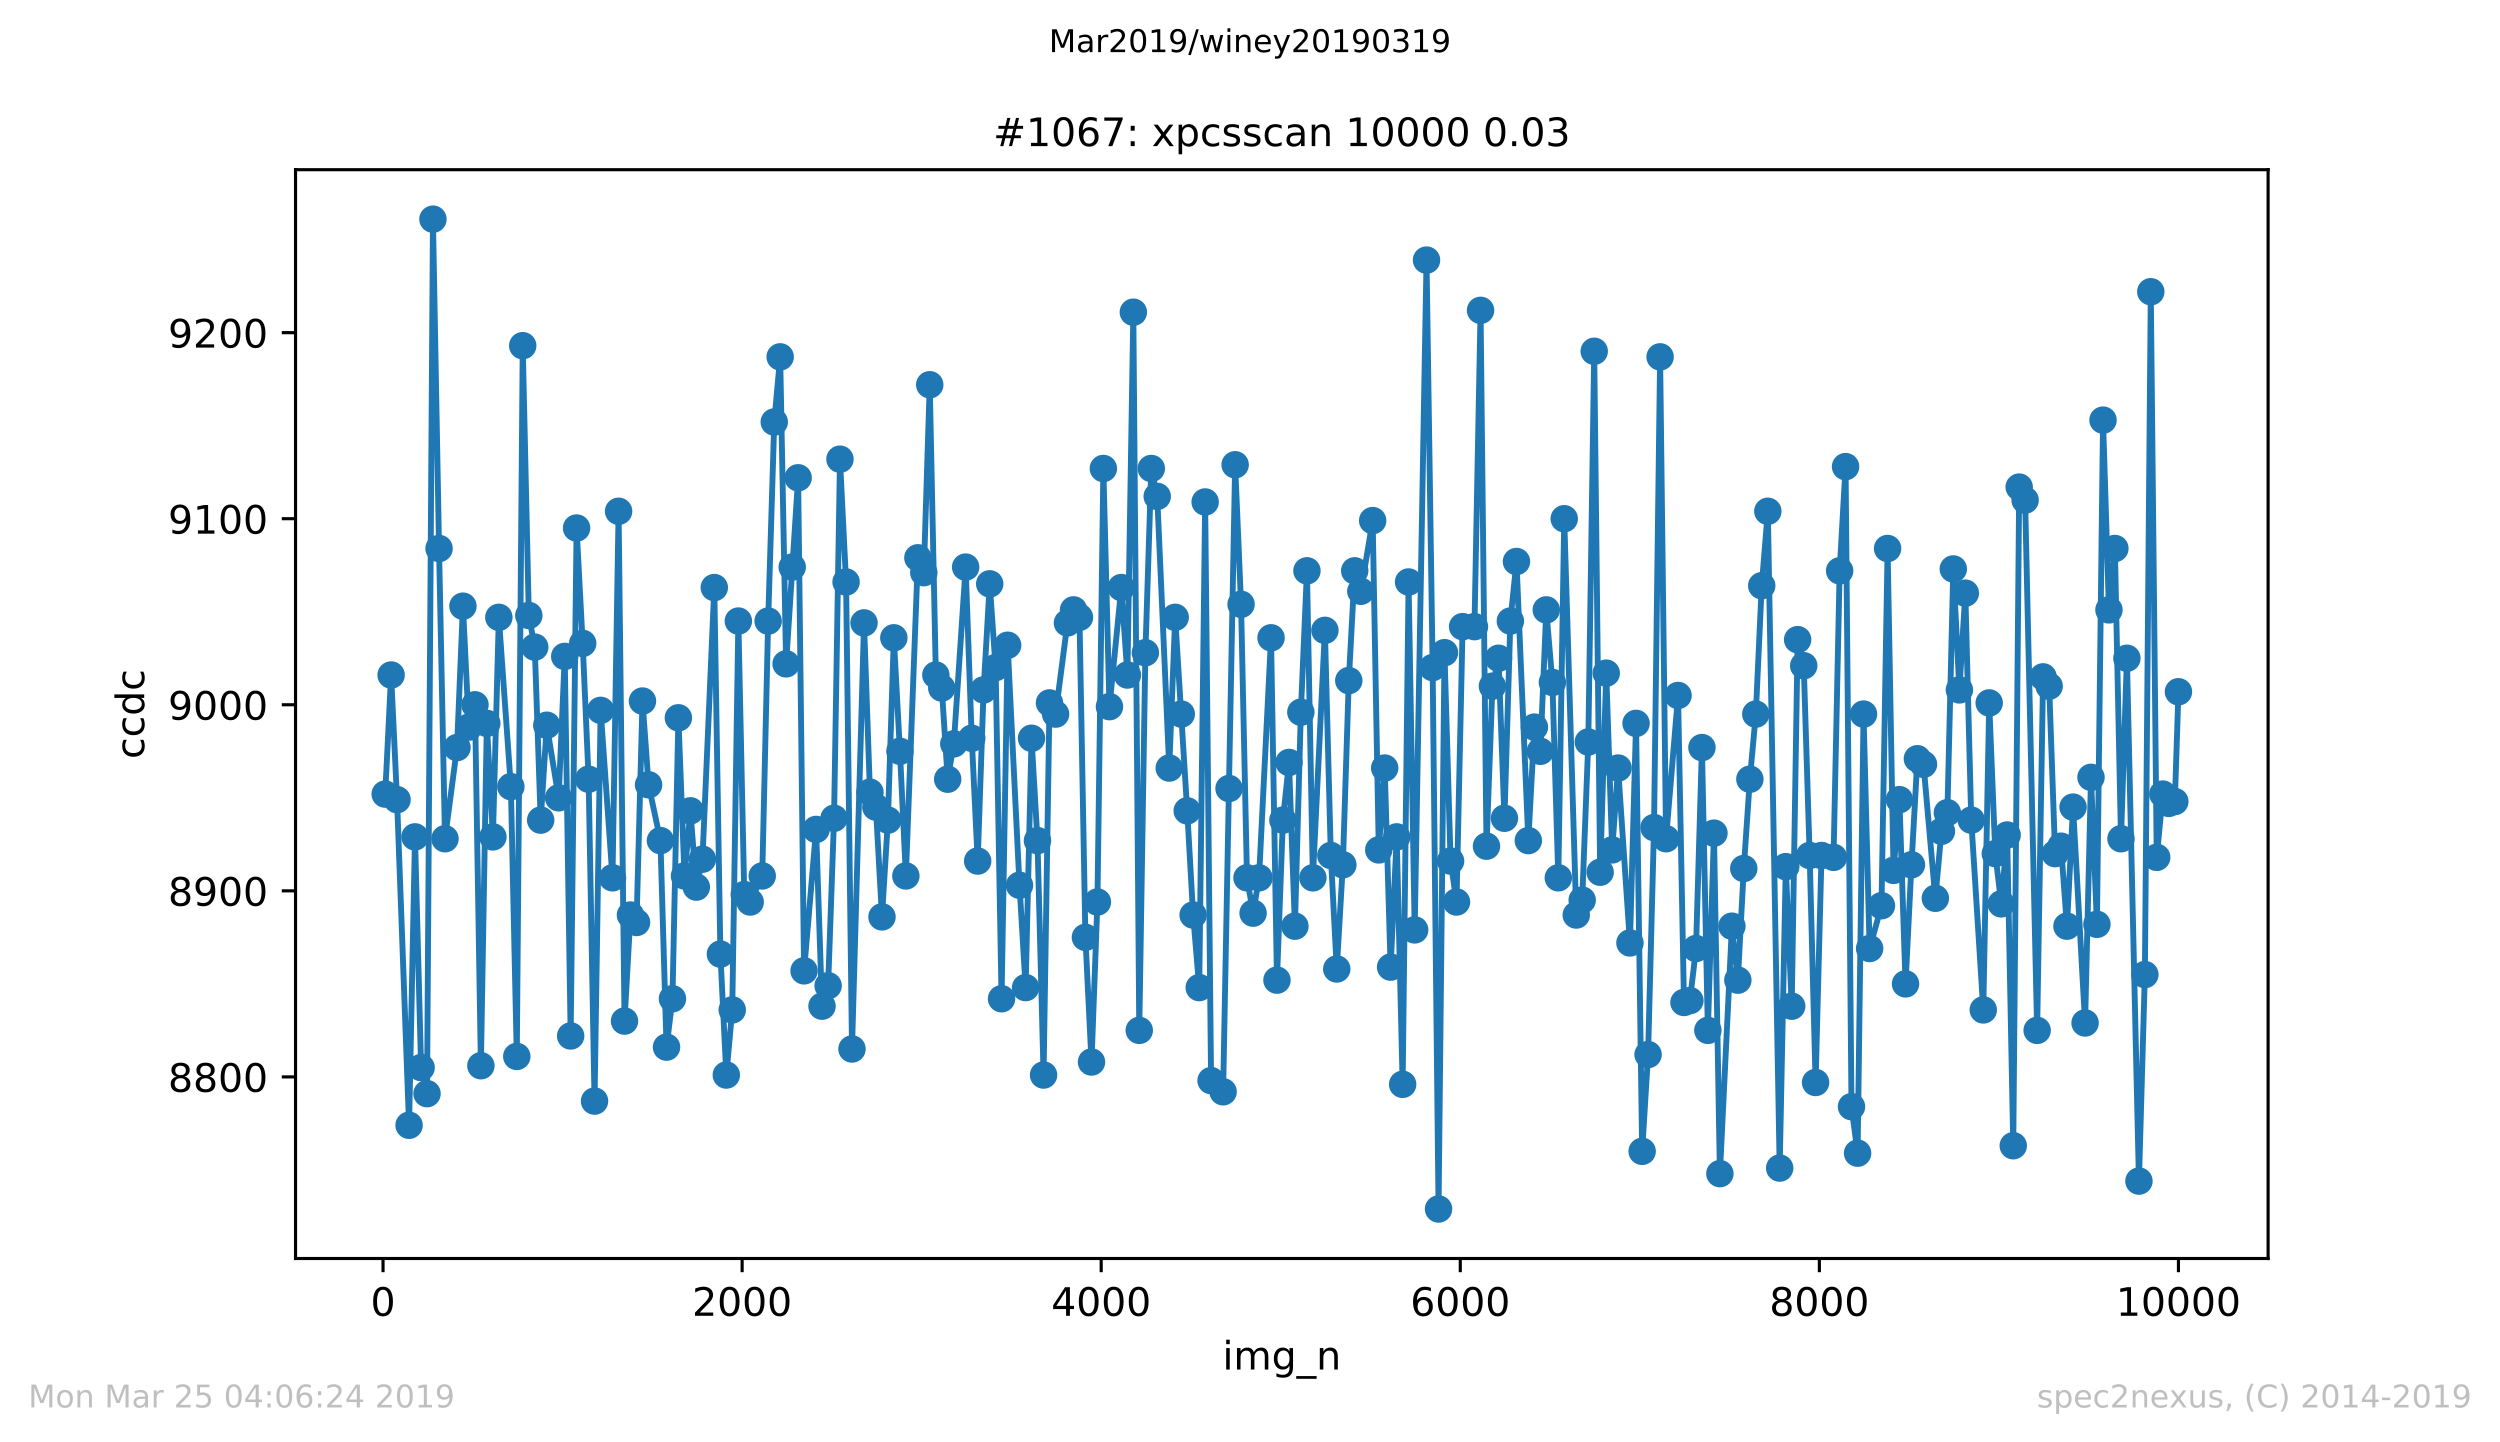 <?xml version="1.0" encoding="utf-8" standalone="no"?>
<!DOCTYPE svg PUBLIC "-//W3C//DTD SVG 1.1//EN"
  "http://www.w3.org/Graphics/SVG/1.1/DTD/svg11.dtd">
<!-- Created with matplotlib (https://matplotlib.org/) -->
<svg height="367.2pt" version="1.1" viewBox="0 0 636.48 367.2" width="636.48pt" xmlns="http://www.w3.org/2000/svg" xmlns:xlink="http://www.w3.org/1999/xlink">
 <defs>
  <style type="text/css">
*{stroke-linecap:butt;stroke-linejoin:round;white-space:pre;}
  </style>
 </defs>
 <g id="figure_1">
  <g id="patch_1">
   <path d="M 0 367.2 
L 636.48 367.2 
L 636.48 0 
L 0 0 
z
" style="fill:#ffffff;"/>
  </g>
  <g id="axes_1">
   <g id="patch_2">
    <path d="M 75.24 320.4 
L 577.44 320.4 
L 577.44 43.2 
L 75.24 43.2 
z
" style="fill:#ffffff;"/>
   </g>
   <g id="matplotlib.axis_1">
    <g id="xtick_1">
     <g id="line2d_1">
      <defs>
       <path d="M 0 0 
L 0 3.5 
" id="m2e7f4bdc64" style="stroke:#000000;stroke-width:0.8;"/>
      </defs>
      <g>
       <use style="stroke:#000000;stroke-width:0.8;" x="97.519" xlink:href="#m2e7f4bdc64" y="320.4"/>
      </g>
     </g>
     <g id="text_1">
      <!-- 0 -->
      <defs>
       <path d="M 31.781 66.406 
Q 24.172 66.406 20.328 58.906 
Q 16.5 51.422 16.5 36.375 
Q 16.5 21.391 20.328 13.891 
Q 24.172 6.391 31.781 6.391 
Q 39.453 6.391 43.281 13.891 
Q 47.125 21.391 47.125 36.375 
Q 47.125 51.422 43.281 58.906 
Q 39.453 66.406 31.781 66.406 
z
M 31.781 74.219 
Q 44.047 74.219 50.516 64.516 
Q 56.984 54.828 56.984 36.375 
Q 56.984 17.969 50.516 8.266 
Q 44.047 -1.422 31.781 -1.422 
Q 19.531 -1.422 13.062 8.266 
Q 6.594 17.969 6.594 36.375 
Q 6.594 54.828 13.062 64.516 
Q 19.531 74.219 31.781 74.219 
z
" id="DejaVuSans-48"/>
      </defs>
      <g transform="translate(94.338 334.998)scale(0.1 -0.1)">
       <use xlink:href="#DejaVuSans-48"/>
      </g>
     </g>
    </g>
    <g id="xtick_2">
     <g id="line2d_2">
      <g>
       <use style="stroke:#000000;stroke-width:0.8;" x="188.938" xlink:href="#m2e7f4bdc64" y="320.4"/>
      </g>
     </g>
     <g id="text_2">
      <!-- 2000 -->
      <defs>
       <path d="M 19.188 8.297 
L 53.609 8.297 
L 53.609 0 
L 7.328 0 
L 7.328 8.297 
Q 12.938 14.109 22.625 23.891 
Q 32.328 33.688 34.812 36.531 
Q 39.547 41.844 41.422 45.531 
Q 43.312 49.219 43.312 52.781 
Q 43.312 58.594 39.234 62.25 
Q 35.156 65.922 28.609 65.922 
Q 23.969 65.922 18.812 64.312 
Q 13.672 62.703 7.812 59.422 
L 7.812 69.391 
Q 13.766 71.781 18.938 73 
Q 24.125 74.219 28.422 74.219 
Q 39.75 74.219 46.484 68.547 
Q 53.219 62.891 53.219 53.422 
Q 53.219 48.922 51.531 44.891 
Q 49.859 40.875 45.406 35.406 
Q 44.188 33.984 37.641 27.219 
Q 31.109 20.453 19.188 8.297 
z
" id="DejaVuSans-50"/>
      </defs>
      <g transform="translate(176.213 334.998)scale(0.1 -0.1)">
       <use xlink:href="#DejaVuSans-50"/>
       <use x="63.623" xlink:href="#DejaVuSans-48"/>
       <use x="127.246" xlink:href="#DejaVuSans-48"/>
       <use x="190.869" xlink:href="#DejaVuSans-48"/>
      </g>
     </g>
    </g>
    <g id="xtick_3">
     <g id="line2d_3">
      <g>
       <use style="stroke:#000000;stroke-width:0.8;" x="280.356" xlink:href="#m2e7f4bdc64" y="320.4"/>
      </g>
     </g>
     <g id="text_3">
      <!-- 4000 -->
      <defs>
       <path d="M 37.797 64.312 
L 12.891 25.391 
L 37.797 25.391 
z
M 35.203 72.906 
L 47.609 72.906 
L 47.609 25.391 
L 58.016 25.391 
L 58.016 17.188 
L 47.609 17.188 
L 47.609 0 
L 37.797 0 
L 37.797 17.188 
L 4.891 17.188 
L 4.891 26.703 
z
" id="DejaVuSans-52"/>
      </defs>
      <g transform="translate(267.631 334.998)scale(0.1 -0.1)">
       <use xlink:href="#DejaVuSans-52"/>
       <use x="63.623" xlink:href="#DejaVuSans-48"/>
       <use x="127.246" xlink:href="#DejaVuSans-48"/>
       <use x="190.869" xlink:href="#DejaVuSans-48"/>
      </g>
     </g>
    </g>
    <g id="xtick_4">
     <g id="line2d_4">
      <g>
       <use style="stroke:#000000;stroke-width:0.8;" x="371.775" xlink:href="#m2e7f4bdc64" y="320.4"/>
      </g>
     </g>
     <g id="text_4">
      <!-- 6000 -->
      <defs>
       <path d="M 33.016 40.375 
Q 26.375 40.375 22.484 35.828 
Q 18.609 31.297 18.609 23.391 
Q 18.609 15.531 22.484 10.953 
Q 26.375 6.391 33.016 6.391 
Q 39.656 6.391 43.531 10.953 
Q 47.406 15.531 47.406 23.391 
Q 47.406 31.297 43.531 35.828 
Q 39.656 40.375 33.016 40.375 
z
M 52.594 71.297 
L 52.594 62.312 
Q 48.875 64.062 45.094 64.984 
Q 41.312 65.922 37.594 65.922 
Q 27.828 65.922 22.672 59.328 
Q 17.531 52.734 16.797 39.406 
Q 19.672 43.656 24.016 45.922 
Q 28.375 48.188 33.594 48.188 
Q 44.578 48.188 50.953 41.516 
Q 57.328 34.859 57.328 23.391 
Q 57.328 12.156 50.688 5.359 
Q 44.047 -1.422 33.016 -1.422 
Q 20.359 -1.422 13.672 8.266 
Q 6.984 17.969 6.984 36.375 
Q 6.984 53.656 15.188 63.938 
Q 23.391 74.219 37.203 74.219 
Q 40.922 74.219 44.703 73.484 
Q 48.484 72.75 52.594 71.297 
z
" id="DejaVuSans-54"/>
      </defs>
      <g transform="translate(359.05 334.998)scale(0.1 -0.1)">
       <use xlink:href="#DejaVuSans-54"/>
       <use x="63.623" xlink:href="#DejaVuSans-48"/>
       <use x="127.246" xlink:href="#DejaVuSans-48"/>
       <use x="190.869" xlink:href="#DejaVuSans-48"/>
      </g>
     </g>
    </g>
    <g id="xtick_5">
     <g id="line2d_5">
      <g>
       <use style="stroke:#000000;stroke-width:0.8;" x="463.194" xlink:href="#m2e7f4bdc64" y="320.4"/>
      </g>
     </g>
     <g id="text_5">
      <!-- 8000 -->
      <defs>
       <path d="M 31.781 34.625 
Q 24.75 34.625 20.719 30.859 
Q 16.703 27.094 16.703 20.516 
Q 16.703 13.922 20.719 10.156 
Q 24.75 6.391 31.781 6.391 
Q 38.812 6.391 42.859 10.172 
Q 46.922 13.969 46.922 20.516 
Q 46.922 27.094 42.891 30.859 
Q 38.875 34.625 31.781 34.625 
z
M 21.922 38.812 
Q 15.578 40.375 12.031 44.719 
Q 8.5 49.078 8.5 55.328 
Q 8.5 64.062 14.719 69.141 
Q 20.953 74.219 31.781 74.219 
Q 42.672 74.219 48.875 69.141 
Q 55.078 64.062 55.078 55.328 
Q 55.078 49.078 51.531 44.719 
Q 48 40.375 41.703 38.812 
Q 48.828 37.156 52.797 32.312 
Q 56.781 27.484 56.781 20.516 
Q 56.781 9.906 50.312 4.234 
Q 43.844 -1.422 31.781 -1.422 
Q 19.734 -1.422 13.25 4.234 
Q 6.781 9.906 6.781 20.516 
Q 6.781 27.484 10.781 32.312 
Q 14.797 37.156 21.922 38.812 
z
M 18.312 54.391 
Q 18.312 48.734 21.844 45.562 
Q 25.391 42.391 31.781 42.391 
Q 38.141 42.391 41.719 45.562 
Q 45.312 48.734 45.312 54.391 
Q 45.312 60.062 41.719 63.234 
Q 38.141 66.406 31.781 66.406 
Q 25.391 66.406 21.844 63.234 
Q 18.312 60.062 18.312 54.391 
z
" id="DejaVuSans-56"/>
      </defs>
      <g transform="translate(450.469 334.998)scale(0.1 -0.1)">
       <use xlink:href="#DejaVuSans-56"/>
       <use x="63.623" xlink:href="#DejaVuSans-48"/>
       <use x="127.246" xlink:href="#DejaVuSans-48"/>
       <use x="190.869" xlink:href="#DejaVuSans-48"/>
      </g>
     </g>
    </g>
    <g id="xtick_6">
     <g id="line2d_6">
      <g>
       <use style="stroke:#000000;stroke-width:0.8;" x="554.613" xlink:href="#m2e7f4bdc64" y="320.4"/>
      </g>
     </g>
     <g id="text_6">
      <!-- 10000 -->
      <defs>
       <path d="M 12.406 8.297 
L 28.516 8.297 
L 28.516 63.922 
L 10.984 60.406 
L 10.984 69.391 
L 28.422 72.906 
L 38.281 72.906 
L 38.281 8.297 
L 54.391 8.297 
L 54.391 0 
L 12.406 0 
z
" id="DejaVuSans-49"/>
      </defs>
      <g transform="translate(538.706 334.998)scale(0.1 -0.1)">
       <use xlink:href="#DejaVuSans-49"/>
       <use x="63.623" xlink:href="#DejaVuSans-48"/>
       <use x="127.246" xlink:href="#DejaVuSans-48"/>
       <use x="190.869" xlink:href="#DejaVuSans-48"/>
       <use x="254.492" xlink:href="#DejaVuSans-48"/>
      </g>
     </g>
    </g>
    <g id="text_7">
     <!-- img_n -->
     <defs>
      <path d="M 9.422 54.688 
L 18.406 54.688 
L 18.406 0 
L 9.422 0 
z
M 9.422 75.984 
L 18.406 75.984 
L 18.406 64.594 
L 9.422 64.594 
z
" id="DejaVuSans-105"/>
      <path d="M 52 44.188 
Q 55.375 50.25 60.062 53.125 
Q 64.75 56 71.094 56 
Q 79.641 56 84.281 50.016 
Q 88.922 44.047 88.922 33.016 
L 88.922 0 
L 79.891 0 
L 79.891 32.719 
Q 79.891 40.578 77.094 44.375 
Q 74.312 48.188 68.609 48.188 
Q 61.625 48.188 57.562 43.547 
Q 53.516 38.922 53.516 30.906 
L 53.516 0 
L 44.484 0 
L 44.484 32.719 
Q 44.484 40.625 41.703 44.406 
Q 38.922 48.188 33.109 48.188 
Q 26.219 48.188 22.156 43.531 
Q 18.109 38.875 18.109 30.906 
L 18.109 0 
L 9.078 0 
L 9.078 54.688 
L 18.109 54.688 
L 18.109 46.188 
Q 21.188 51.219 25.484 53.609 
Q 29.781 56 35.688 56 
Q 41.656 56 45.828 52.969 
Q 50 49.953 52 44.188 
z
" id="DejaVuSans-109"/>
      <path d="M 45.406 27.984 
Q 45.406 37.75 41.375 43.109 
Q 37.359 48.484 30.078 48.484 
Q 22.859 48.484 18.828 43.109 
Q 14.797 37.75 14.797 27.984 
Q 14.797 18.266 18.828 12.891 
Q 22.859 7.516 30.078 7.516 
Q 37.359 7.516 41.375 12.891 
Q 45.406 18.266 45.406 27.984 
z
M 54.391 6.781 
Q 54.391 -7.172 48.188 -13.984 
Q 42 -20.797 29.203 -20.797 
Q 24.469 -20.797 20.266 -20.094 
Q 16.062 -19.391 12.109 -17.922 
L 12.109 -9.188 
Q 16.062 -11.328 19.922 -12.344 
Q 23.781 -13.375 27.781 -13.375 
Q 36.625 -13.375 41.016 -8.766 
Q 45.406 -4.156 45.406 5.172 
L 45.406 9.625 
Q 42.625 4.781 38.281 2.391 
Q 33.938 0 27.875 0 
Q 17.828 0 11.672 7.656 
Q 5.516 15.328 5.516 27.984 
Q 5.516 40.672 11.672 48.328 
Q 17.828 56 27.875 56 
Q 33.938 56 38.281 53.609 
Q 42.625 51.219 45.406 46.391 
L 45.406 54.688 
L 54.391 54.688 
z
" id="DejaVuSans-103"/>
      <path d="M 50.984 -16.609 
L 50.984 -23.578 
L -0.984 -23.578 
L -0.984 -16.609 
z
" id="DejaVuSans-95"/>
      <path d="M 54.891 33.016 
L 54.891 0 
L 45.906 0 
L 45.906 32.719 
Q 45.906 40.484 42.875 44.328 
Q 39.844 48.188 33.797 48.188 
Q 26.516 48.188 22.312 43.547 
Q 18.109 38.922 18.109 30.906 
L 18.109 0 
L 9.078 0 
L 9.078 54.688 
L 18.109 54.688 
L 18.109 46.188 
Q 21.344 51.125 25.703 53.562 
Q 30.078 56 35.797 56 
Q 45.219 56 50.047 50.172 
Q 54.891 44.344 54.891 33.016 
z
" id="DejaVuSans-110"/>
     </defs>
     <g transform="translate(311.238 348.677)scale(0.1 -0.1)">
      <use xlink:href="#DejaVuSans-105"/>
      <use x="27.783" xlink:href="#DejaVuSans-109"/>
      <use x="125.195" xlink:href="#DejaVuSans-103"/>
      <use x="188.672" xlink:href="#DejaVuSans-95"/>
      <use x="238.672" xlink:href="#DejaVuSans-110"/>
     </g>
    </g>
   </g>
   <g id="matplotlib.axis_2">
    <g id="ytick_1">
     <g id="line2d_7">
      <defs>
       <path d="M 0 0 
L -3.5 0 
" id="ma5dbe67f97" style="stroke:#000000;stroke-width:0.8;"/>
      </defs>
      <g>
       <use style="stroke:#000000;stroke-width:0.8;" x="75.24" xlink:href="#ma5dbe67f97" y="274.168"/>
      </g>
     </g>
     <g id="text_8">
      <!-- 8800 -->
      <g transform="translate(42.79 277.968)scale(0.1 -0.1)">
       <use xlink:href="#DejaVuSans-56"/>
       <use x="63.623" xlink:href="#DejaVuSans-56"/>
       <use x="127.246" xlink:href="#DejaVuSans-48"/>
       <use x="190.869" xlink:href="#DejaVuSans-48"/>
      </g>
     </g>
    </g>
    <g id="ytick_2">
     <g id="line2d_8">
      <g>
       <use style="stroke:#000000;stroke-width:0.8;" x="75.24" xlink:href="#ma5dbe67f97" y="226.8"/>
      </g>
     </g>
     <g id="text_9">
      <!-- 8900 -->
      <defs>
       <path d="M 10.984 1.516 
L 10.984 10.5 
Q 14.703 8.734 18.5 7.812 
Q 22.312 6.891 25.984 6.891 
Q 35.75 6.891 40.891 13.453 
Q 46.047 20.016 46.781 33.406 
Q 43.953 29.203 39.594 26.953 
Q 35.25 24.703 29.984 24.703 
Q 19.047 24.703 12.672 31.312 
Q 6.297 37.938 6.297 49.422 
Q 6.297 60.641 12.938 67.422 
Q 19.578 74.219 30.609 74.219 
Q 43.266 74.219 49.922 64.516 
Q 56.594 54.828 56.594 36.375 
Q 56.594 19.141 48.406 8.859 
Q 40.234 -1.422 26.422 -1.422 
Q 22.703 -1.422 18.891 -0.688 
Q 15.094 0.047 10.984 1.516 
z
M 30.609 32.422 
Q 37.25 32.422 41.125 36.953 
Q 45.016 41.5 45.016 49.422 
Q 45.016 57.281 41.125 61.844 
Q 37.25 66.406 30.609 66.406 
Q 23.969 66.406 20.094 61.844 
Q 16.219 57.281 16.219 49.422 
Q 16.219 41.5 20.094 36.953 
Q 23.969 32.422 30.609 32.422 
z
" id="DejaVuSans-57"/>
      </defs>
      <g transform="translate(42.79 230.599)scale(0.1 -0.1)">
       <use xlink:href="#DejaVuSans-56"/>
       <use x="63.623" xlink:href="#DejaVuSans-57"/>
       <use x="127.246" xlink:href="#DejaVuSans-48"/>
       <use x="190.869" xlink:href="#DejaVuSans-48"/>
      </g>
     </g>
    </g>
    <g id="ytick_3">
     <g id="line2d_9">
      <g>
       <use style="stroke:#000000;stroke-width:0.8;" x="75.24" xlink:href="#ma5dbe67f97" y="179.432"/>
      </g>
     </g>
     <g id="text_10">
      <!-- 9000 -->
      <g transform="translate(42.79 183.231)scale(0.1 -0.1)">
       <use xlink:href="#DejaVuSans-57"/>
       <use x="63.623" xlink:href="#DejaVuSans-48"/>
       <use x="127.246" xlink:href="#DejaVuSans-48"/>
       <use x="190.869" xlink:href="#DejaVuSans-48"/>
      </g>
     </g>
    </g>
    <g id="ytick_4">
     <g id="line2d_10">
      <g>
       <use style="stroke:#000000;stroke-width:0.8;" x="75.24" xlink:href="#ma5dbe67f97" y="132.063"/>
      </g>
     </g>
     <g id="text_11">
      <!-- 9100 -->
      <g transform="translate(42.79 135.862)scale(0.1 -0.1)">
       <use xlink:href="#DejaVuSans-57"/>
       <use x="63.623" xlink:href="#DejaVuSans-49"/>
       <use x="127.246" xlink:href="#DejaVuSans-48"/>
       <use x="190.869" xlink:href="#DejaVuSans-48"/>
      </g>
     </g>
    </g>
    <g id="ytick_5">
     <g id="line2d_11">
      <g>
       <use style="stroke:#000000;stroke-width:0.8;" x="75.24" xlink:href="#ma5dbe67f97" y="84.695"/>
      </g>
     </g>
     <g id="text_12">
      <!-- 9200 -->
      <g transform="translate(42.79 88.494)scale(0.1 -0.1)">
       <use xlink:href="#DejaVuSans-57"/>
       <use x="63.623" xlink:href="#DejaVuSans-50"/>
       <use x="127.246" xlink:href="#DejaVuSans-48"/>
       <use x="190.869" xlink:href="#DejaVuSans-48"/>
      </g>
     </g>
    </g>
    <g id="text_13">
     <!-- ccdc -->
     <defs>
      <path d="M 48.781 52.594 
L 48.781 44.188 
Q 44.969 46.297 41.141 47.344 
Q 37.312 48.391 33.406 48.391 
Q 24.656 48.391 19.812 42.844 
Q 14.984 37.312 14.984 27.297 
Q 14.984 17.281 19.812 11.734 
Q 24.656 6.203 33.406 6.203 
Q 37.312 6.203 41.141 7.25 
Q 44.969 8.297 48.781 10.406 
L 48.781 2.094 
Q 45.016 0.344 40.984 -0.531 
Q 36.969 -1.422 32.422 -1.422 
Q 20.062 -1.422 12.781 6.344 
Q 5.516 14.109 5.516 27.297 
Q 5.516 40.672 12.859 48.328 
Q 20.219 56 33.016 56 
Q 37.156 56 41.109 55.141 
Q 45.062 54.297 48.781 52.594 
z
" id="DejaVuSans-99"/>
      <path d="M 45.406 46.391 
L 45.406 75.984 
L 54.391 75.984 
L 54.391 0 
L 45.406 0 
L 45.406 8.203 
Q 42.578 3.328 38.25 0.953 
Q 33.938 -1.422 27.875 -1.422 
Q 17.969 -1.422 11.734 6.484 
Q 5.516 14.406 5.516 27.297 
Q 5.516 40.188 11.734 48.094 
Q 17.969 56 27.875 56 
Q 33.938 56 38.25 53.625 
Q 42.578 51.266 45.406 46.391 
z
M 14.797 27.297 
Q 14.797 17.391 18.875 11.75 
Q 22.953 6.109 30.078 6.109 
Q 37.203 6.109 41.297 11.75 
Q 45.406 17.391 45.406 27.297 
Q 45.406 37.203 41.297 42.844 
Q 37.203 48.484 30.078 48.484 
Q 22.953 48.484 18.875 42.844 
Q 14.797 37.203 14.797 27.297 
z
" id="DejaVuSans-100"/>
     </defs>
     <g transform="translate(36.71 193.222)rotate(-90)scale(0.1 -0.1)">
      <use xlink:href="#DejaVuSans-99"/>
      <use x="54.98" xlink:href="#DejaVuSans-99"/>
      <use x="109.961" xlink:href="#DejaVuSans-100"/>
      <use x="173.438" xlink:href="#DejaVuSans-99"/>
     </g>
    </g>
   </g>
   <g id="line2d_12">
    <path clip-path="url(#p6664085caf)" d="M 98.067 202.168 
L 99.576 171.853 
L 101.084 203.589 
L 104.147 286.484 
L 105.655 213.063 
L 107.209 271.8 
L 108.718 278.432 
L 110.226 55.8 
L 111.78 139.642 
L 113.289 213.537 
L 116.351 190.326 
L 117.859 154.326 
L 119.368 185.116 
L 120.922 179.432 
L 122.43 271.326 
L 123.939 184.168 
L 125.493 213.063 
L 127.001 157.168 
L 130.064 200.274 
L 131.572 268.958 
L 133.081 88.011 
L 134.635 156.695 
L 136.143 164.747 
L 137.652 208.8 
L 139.206 184.642 
L 142.223 203.116 
L 143.777 167.116 
L 145.285 263.747 
L 146.793 134.432 
L 148.348 163.8 
L 149.856 198.379 
L 151.364 280.326 
L 152.919 180.853 
L 155.935 223.484 
L 157.489 130.168 
L 158.998 259.958 
L 160.506 232.958 
L 162.06 234.853 
L 163.569 178.484 
L 165.123 199.8 
L 168.14 214.011 
L 169.694 266.589 
L 171.202 254.274 
L 172.711 182.747 
L 174.265 223.011 
L 175.773 206.432 
L 177.282 225.853 
L 178.836 218.747 
L 181.853 149.589 
L 183.407 242.905 
L 184.915 273.695 
L 186.424 257.116 
L 187.978 158.116 
L 189.486 227.747 
L 190.994 229.642 
L 194.057 223.011 
L 195.565 158.116 
L 197.12 107.432 
L 198.628 90.853 
L 200.136 169.011 
L 203.199 121.642 
L 204.707 247.168 
L 207.77 211.168 
L 209.278 256.168 
L 210.832 250.958 
L 212.341 208.326 
L 213.849 116.905 
L 215.403 148.168 
L 216.912 267.063 
L 219.974 158.589 
L 221.483 201.695 
L 222.991 205.484 
L 224.545 233.432 
L 226.054 208.8 
L 227.562 162.379 
L 229.116 191.274 
L 230.625 223.011 
L 233.687 142.011 
L 235.195 145.8 
L 236.704 97.958 
L 238.258 171.853 
L 239.766 175.168 
L 241.275 198.379 
L 242.829 189.379 
L 245.846 144.379 
L 247.4 187.958 
L 248.908 219.221 
L 250.417 175.642 
L 251.971 148.642 
L 253.479 169.958 
L 254.988 254.274 
L 256.542 164.274 
L 259.559 225.379 
L 261.113 251.432 
L 262.621 187.958 
L 264.13 214.011 
L 265.684 273.695 
L 267.192 178.958 
L 268.746 181.8 
L 271.763 158.589 
L 273.317 155.274 
L 274.826 157.168 
L 276.334 238.642 
L 277.888 270.379 
L 279.396 229.642 
L 280.905 119.274 
L 282.459 179.905 
L 285.476 149.589 
L 287.03 171.853 
L 288.538 79.484 
L 290.047 262.326 
L 291.601 166.168 
L 293.109 119.274 
L 294.618 126.379 
L 297.68 195.537 
L 299.189 157.168 
L 302.251 206.432 
L 303.76 232.958 
L 305.314 251.432 
L 306.822 127.8 
L 308.33 275.116 
L 311.393 277.958 
L 314.456 118.326 
L 315.964 153.853 
L 317.472 223.484 
L 319.026 232.484 
L 320.535 223.484 
L 323.597 162.379 
L 325.106 249.537 
L 326.614 208.8 
L 328.168 194.116 
L 329.677 235.8 
L 331.185 181.326 
L 332.739 145.326 
L 334.248 223.484 
L 337.31 160.484 
L 338.819 217.8 
L 340.327 246.695 
L 341.881 220.168 
L 343.39 173.274 
L 344.898 145.326 
L 346.452 150.537 
L 349.469 132.537 
L 351.023 216.379 
L 352.531 195.537 
L 354.04 246.221 
L 355.594 213.063 
L 357.102 276.063 
L 358.611 148.168 
L 360.165 236.747 
L 363.182 66.221 
L 364.736 169.958 
L 366.244 307.8 
L 367.753 166.168 
L 369.307 219.221 
L 370.815 229.642 
L 372.369 159.537 
L 375.386 159.537 
L 376.94 79.011 
L 378.449 215.432 
L 379.957 174.695 
L 381.511 167.589 
L 383.02 208.326 
L 384.528 158.116 
L 386.082 142.958 
L 389.099 214.011 
L 390.653 185.116 
L 392.162 191.274 
L 393.67 155.274 
L 395.224 173.747 
L 396.732 223.484 
L 398.241 132.063 
L 401.303 232.958 
L 402.812 229.168 
L 404.366 188.905 
L 405.874 89.432 
L 407.383 222.063 
L 408.937 171.379 
L 410.445 216.379 
L 411.954 195.537 
L 414.971 240.063 
L 416.525 184.168 
L 418.079 293.116 
L 419.587 268.484 
L 421.096 210.695 
L 422.65 90.853 
L 424.158 213.537 
L 427.221 177.063 
L 428.729 255.221 
L 430.237 254.747 
L 431.792 241.484 
L 433.3 190.326 
L 434.808 262.326 
L 436.363 212.116 
L 437.871 298.8 
L 440.933 235.8 
L 442.442 249.537 
L 443.95 221.116 
L 445.504 198.379 
L 447.013 181.8 
L 448.521 149.116 
L 450.075 130.168 
L 453.092 297.379 
L 454.646 220.642 
L 456.155 256.168 
L 457.663 162.853 
L 459.217 169.484 
L 460.726 217.8 
L 462.234 275.589 
L 463.742 217.8 
L 466.805 218.274 
L 468.359 145.326 
L 469.868 118.8 
L 471.376 281.747 
L 472.93 293.589 
L 474.438 181.8 
L 475.993 241.484 
L 479.009 230.589 
L 480.564 139.642 
L 482.072 221.589 
L 483.58 203.589 
L 485.134 250.484 
L 486.643 220.168 
L 488.151 193.168 
L 489.705 194.589 
L 492.722 228.695 
L 494.276 211.642 
L 495.785 206.905 
L 497.293 144.853 
L 498.847 175.642 
L 500.356 151.011 
L 501.864 208.8 
L 504.927 257.116 
L 506.435 178.958 
L 507.989 217.326 
L 509.498 230.116 
L 511.006 212.589 
L 512.56 291.695 
L 514.068 124.011 
L 515.577 127.326 
L 518.639 262.326 
L 520.148 172.326 
L 521.702 174.695 
L 523.21 217.326 
L 524.719 215.432 
L 526.227 235.8 
L 527.781 205.484 
L 530.844 260.432 
L 532.352 197.905 
L 533.861 235.326 
L 535.415 106.958 
L 536.923 155.274 
L 538.432 139.642 
L 539.986 213.537 
L 541.494 167.589 
L 544.557 300.695 
L 546.065 248.116 
L 547.573 74.274 
L 549.082 218.274 
L 550.636 202.168 
L 552.144 204.537 
L 553.699 204.063 
L 554.613 176.116 
L 554.613 176.116 
" style="fill:none;stroke:#1f77b4;stroke-linecap:square;stroke-width:1.5;"/>
    <defs>
     <path d="M 0 3 
C 0.796 3 1.559 2.684 2.121 2.121 
C 2.684 1.559 3 0.796 3 0 
C 3 -0.796 2.684 -1.559 2.121 -2.121 
C 1.559 -2.684 0.796 -3 0 -3 
C -0.796 -3 -1.559 -2.684 -2.121 -2.121 
C -2.684 -1.559 -3 -0.796 -3 0 
C -3 0.796 -2.684 1.559 -2.121 2.121 
C -1.559 2.684 -0.796 3 0 3 
z
" id="m99a9352c9f" style="stroke:#1f77b4;"/>
    </defs>
    <g clip-path="url(#p6664085caf)">
     <use style="fill:#1f77b4;stroke:#1f77b4;" x="98.067" xlink:href="#m99a9352c9f" y="202.168"/>
     <use style="fill:#1f77b4;stroke:#1f77b4;" x="99.576" xlink:href="#m99a9352c9f" y="171.853"/>
     <use style="fill:#1f77b4;stroke:#1f77b4;" x="101.084" xlink:href="#m99a9352c9f" y="203.589"/>
     <use style="fill:#1f77b4;stroke:#1f77b4;" x="104.147" xlink:href="#m99a9352c9f" y="286.484"/>
     <use style="fill:#1f77b4;stroke:#1f77b4;" x="105.655" xlink:href="#m99a9352c9f" y="213.063"/>
     <use style="fill:#1f77b4;stroke:#1f77b4;" x="107.209" xlink:href="#m99a9352c9f" y="271.8"/>
     <use style="fill:#1f77b4;stroke:#1f77b4;" x="108.718" xlink:href="#m99a9352c9f" y="278.432"/>
     <use style="fill:#1f77b4;stroke:#1f77b4;" x="110.226" xlink:href="#m99a9352c9f" y="55.8"/>
     <use style="fill:#1f77b4;stroke:#1f77b4;" x="111.78" xlink:href="#m99a9352c9f" y="139.642"/>
     <use style="fill:#1f77b4;stroke:#1f77b4;" x="113.289" xlink:href="#m99a9352c9f" y="213.537"/>
     <use style="fill:#1f77b4;stroke:#1f77b4;" x="116.351" xlink:href="#m99a9352c9f" y="190.326"/>
     <use style="fill:#1f77b4;stroke:#1f77b4;" x="117.859" xlink:href="#m99a9352c9f" y="154.326"/>
     <use style="fill:#1f77b4;stroke:#1f77b4;" x="119.368" xlink:href="#m99a9352c9f" y="185.116"/>
     <use style="fill:#1f77b4;stroke:#1f77b4;" x="120.922" xlink:href="#m99a9352c9f" y="179.432"/>
     <use style="fill:#1f77b4;stroke:#1f77b4;" x="122.43" xlink:href="#m99a9352c9f" y="271.326"/>
     <use style="fill:#1f77b4;stroke:#1f77b4;" x="123.939" xlink:href="#m99a9352c9f" y="184.168"/>
     <use style="fill:#1f77b4;stroke:#1f77b4;" x="125.493" xlink:href="#m99a9352c9f" y="213.063"/>
     <use style="fill:#1f77b4;stroke:#1f77b4;" x="127.001" xlink:href="#m99a9352c9f" y="157.168"/>
     <use style="fill:#1f77b4;stroke:#1f77b4;" x="130.064" xlink:href="#m99a9352c9f" y="200.274"/>
     <use style="fill:#1f77b4;stroke:#1f77b4;" x="131.572" xlink:href="#m99a9352c9f" y="268.958"/>
     <use style="fill:#1f77b4;stroke:#1f77b4;" x="133.081" xlink:href="#m99a9352c9f" y="88.011"/>
     <use style="fill:#1f77b4;stroke:#1f77b4;" x="134.635" xlink:href="#m99a9352c9f" y="156.695"/>
     <use style="fill:#1f77b4;stroke:#1f77b4;" x="136.143" xlink:href="#m99a9352c9f" y="164.747"/>
     <use style="fill:#1f77b4;stroke:#1f77b4;" x="137.652" xlink:href="#m99a9352c9f" y="208.8"/>
     <use style="fill:#1f77b4;stroke:#1f77b4;" x="139.206" xlink:href="#m99a9352c9f" y="184.642"/>
     <use style="fill:#1f77b4;stroke:#1f77b4;" x="142.223" xlink:href="#m99a9352c9f" y="203.116"/>
     <use style="fill:#1f77b4;stroke:#1f77b4;" x="143.777" xlink:href="#m99a9352c9f" y="167.116"/>
     <use style="fill:#1f77b4;stroke:#1f77b4;" x="145.285" xlink:href="#m99a9352c9f" y="263.747"/>
     <use style="fill:#1f77b4;stroke:#1f77b4;" x="146.793" xlink:href="#m99a9352c9f" y="134.432"/>
     <use style="fill:#1f77b4;stroke:#1f77b4;" x="148.348" xlink:href="#m99a9352c9f" y="163.8"/>
     <use style="fill:#1f77b4;stroke:#1f77b4;" x="149.856" xlink:href="#m99a9352c9f" y="198.379"/>
     <use style="fill:#1f77b4;stroke:#1f77b4;" x="151.364" xlink:href="#m99a9352c9f" y="280.326"/>
     <use style="fill:#1f77b4;stroke:#1f77b4;" x="152.919" xlink:href="#m99a9352c9f" y="180.853"/>
     <use style="fill:#1f77b4;stroke:#1f77b4;" x="155.935" xlink:href="#m99a9352c9f" y="223.484"/>
     <use style="fill:#1f77b4;stroke:#1f77b4;" x="157.489" xlink:href="#m99a9352c9f" y="130.168"/>
     <use style="fill:#1f77b4;stroke:#1f77b4;" x="158.998" xlink:href="#m99a9352c9f" y="259.958"/>
     <use style="fill:#1f77b4;stroke:#1f77b4;" x="160.506" xlink:href="#m99a9352c9f" y="232.958"/>
     <use style="fill:#1f77b4;stroke:#1f77b4;" x="162.06" xlink:href="#m99a9352c9f" y="234.853"/>
     <use style="fill:#1f77b4;stroke:#1f77b4;" x="163.569" xlink:href="#m99a9352c9f" y="178.484"/>
     <use style="fill:#1f77b4;stroke:#1f77b4;" x="165.123" xlink:href="#m99a9352c9f" y="199.8"/>
     <use style="fill:#1f77b4;stroke:#1f77b4;" x="168.14" xlink:href="#m99a9352c9f" y="214.011"/>
     <use style="fill:#1f77b4;stroke:#1f77b4;" x="169.694" xlink:href="#m99a9352c9f" y="266.589"/>
     <use style="fill:#1f77b4;stroke:#1f77b4;" x="171.202" xlink:href="#m99a9352c9f" y="254.274"/>
     <use style="fill:#1f77b4;stroke:#1f77b4;" x="172.711" xlink:href="#m99a9352c9f" y="182.747"/>
     <use style="fill:#1f77b4;stroke:#1f77b4;" x="174.265" xlink:href="#m99a9352c9f" y="223.011"/>
     <use style="fill:#1f77b4;stroke:#1f77b4;" x="175.773" xlink:href="#m99a9352c9f" y="206.432"/>
     <use style="fill:#1f77b4;stroke:#1f77b4;" x="177.282" xlink:href="#m99a9352c9f" y="225.853"/>
     <use style="fill:#1f77b4;stroke:#1f77b4;" x="178.836" xlink:href="#m99a9352c9f" y="218.747"/>
     <use style="fill:#1f77b4;stroke:#1f77b4;" x="181.853" xlink:href="#m99a9352c9f" y="149.589"/>
     <use style="fill:#1f77b4;stroke:#1f77b4;" x="183.407" xlink:href="#m99a9352c9f" y="242.905"/>
     <use style="fill:#1f77b4;stroke:#1f77b4;" x="184.915" xlink:href="#m99a9352c9f" y="273.695"/>
     <use style="fill:#1f77b4;stroke:#1f77b4;" x="186.424" xlink:href="#m99a9352c9f" y="257.116"/>
     <use style="fill:#1f77b4;stroke:#1f77b4;" x="187.978" xlink:href="#m99a9352c9f" y="158.116"/>
     <use style="fill:#1f77b4;stroke:#1f77b4;" x="189.486" xlink:href="#m99a9352c9f" y="227.747"/>
     <use style="fill:#1f77b4;stroke:#1f77b4;" x="190.994" xlink:href="#m99a9352c9f" y="229.642"/>
     <use style="fill:#1f77b4;stroke:#1f77b4;" x="194.057" xlink:href="#m99a9352c9f" y="223.011"/>
     <use style="fill:#1f77b4;stroke:#1f77b4;" x="195.565" xlink:href="#m99a9352c9f" y="158.116"/>
     <use style="fill:#1f77b4;stroke:#1f77b4;" x="197.12" xlink:href="#m99a9352c9f" y="107.432"/>
     <use style="fill:#1f77b4;stroke:#1f77b4;" x="198.628" xlink:href="#m99a9352c9f" y="90.853"/>
     <use style="fill:#1f77b4;stroke:#1f77b4;" x="200.136" xlink:href="#m99a9352c9f" y="169.011"/>
     <use style="fill:#1f77b4;stroke:#1f77b4;" x="201.69" xlink:href="#m99a9352c9f" y="144.379"/>
     <use style="fill:#1f77b4;stroke:#1f77b4;" x="203.199" xlink:href="#m99a9352c9f" y="121.642"/>
     <use style="fill:#1f77b4;stroke:#1f77b4;" x="204.707" xlink:href="#m99a9352c9f" y="247.168"/>
     <use style="fill:#1f77b4;stroke:#1f77b4;" x="207.77" xlink:href="#m99a9352c9f" y="211.168"/>
     <use style="fill:#1f77b4;stroke:#1f77b4;" x="209.278" xlink:href="#m99a9352c9f" y="256.168"/>
     <use style="fill:#1f77b4;stroke:#1f77b4;" x="210.832" xlink:href="#m99a9352c9f" y="250.958"/>
     <use style="fill:#1f77b4;stroke:#1f77b4;" x="212.341" xlink:href="#m99a9352c9f" y="208.326"/>
     <use style="fill:#1f77b4;stroke:#1f77b4;" x="213.849" xlink:href="#m99a9352c9f" y="116.905"/>
     <use style="fill:#1f77b4;stroke:#1f77b4;" x="215.403" xlink:href="#m99a9352c9f" y="148.168"/>
     <use style="fill:#1f77b4;stroke:#1f77b4;" x="216.912" xlink:href="#m99a9352c9f" y="267.063"/>
     <use style="fill:#1f77b4;stroke:#1f77b4;" x="219.974" xlink:href="#m99a9352c9f" y="158.589"/>
     <use style="fill:#1f77b4;stroke:#1f77b4;" x="221.483" xlink:href="#m99a9352c9f" y="201.695"/>
     <use style="fill:#1f77b4;stroke:#1f77b4;" x="222.991" xlink:href="#m99a9352c9f" y="205.484"/>
     <use style="fill:#1f77b4;stroke:#1f77b4;" x="224.545" xlink:href="#m99a9352c9f" y="233.432"/>
     <use style="fill:#1f77b4;stroke:#1f77b4;" x="226.054" xlink:href="#m99a9352c9f" y="208.8"/>
     <use style="fill:#1f77b4;stroke:#1f77b4;" x="227.562" xlink:href="#m99a9352c9f" y="162.379"/>
     <use style="fill:#1f77b4;stroke:#1f77b4;" x="229.116" xlink:href="#m99a9352c9f" y="191.274"/>
     <use style="fill:#1f77b4;stroke:#1f77b4;" x="230.625" xlink:href="#m99a9352c9f" y="223.011"/>
     <use style="fill:#1f77b4;stroke:#1f77b4;" x="233.687" xlink:href="#m99a9352c9f" y="142.011"/>
     <use style="fill:#1f77b4;stroke:#1f77b4;" x="235.195" xlink:href="#m99a9352c9f" y="145.8"/>
     <use style="fill:#1f77b4;stroke:#1f77b4;" x="236.704" xlink:href="#m99a9352c9f" y="97.958"/>
     <use style="fill:#1f77b4;stroke:#1f77b4;" x="238.258" xlink:href="#m99a9352c9f" y="171.853"/>
     <use style="fill:#1f77b4;stroke:#1f77b4;" x="239.766" xlink:href="#m99a9352c9f" y="175.168"/>
     <use style="fill:#1f77b4;stroke:#1f77b4;" x="241.275" xlink:href="#m99a9352c9f" y="198.379"/>
     <use style="fill:#1f77b4;stroke:#1f77b4;" x="242.829" xlink:href="#m99a9352c9f" y="189.379"/>
     <use style="fill:#1f77b4;stroke:#1f77b4;" x="245.846" xlink:href="#m99a9352c9f" y="144.379"/>
     <use style="fill:#1f77b4;stroke:#1f77b4;" x="247.4" xlink:href="#m99a9352c9f" y="187.958"/>
     <use style="fill:#1f77b4;stroke:#1f77b4;" x="248.908" xlink:href="#m99a9352c9f" y="219.221"/>
     <use style="fill:#1f77b4;stroke:#1f77b4;" x="250.417" xlink:href="#m99a9352c9f" y="175.642"/>
     <use style="fill:#1f77b4;stroke:#1f77b4;" x="251.971" xlink:href="#m99a9352c9f" y="148.642"/>
     <use style="fill:#1f77b4;stroke:#1f77b4;" x="253.479" xlink:href="#m99a9352c9f" y="169.958"/>
     <use style="fill:#1f77b4;stroke:#1f77b4;" x="254.988" xlink:href="#m99a9352c9f" y="254.274"/>
     <use style="fill:#1f77b4;stroke:#1f77b4;" x="256.542" xlink:href="#m99a9352c9f" y="164.274"/>
     <use style="fill:#1f77b4;stroke:#1f77b4;" x="259.559" xlink:href="#m99a9352c9f" y="225.379"/>
     <use style="fill:#1f77b4;stroke:#1f77b4;" x="261.113" xlink:href="#m99a9352c9f" y="251.432"/>
     <use style="fill:#1f77b4;stroke:#1f77b4;" x="262.621" xlink:href="#m99a9352c9f" y="187.958"/>
     <use style="fill:#1f77b4;stroke:#1f77b4;" x="264.13" xlink:href="#m99a9352c9f" y="214.011"/>
     <use style="fill:#1f77b4;stroke:#1f77b4;" x="265.684" xlink:href="#m99a9352c9f" y="273.695"/>
     <use style="fill:#1f77b4;stroke:#1f77b4;" x="267.192" xlink:href="#m99a9352c9f" y="178.958"/>
     <use style="fill:#1f77b4;stroke:#1f77b4;" x="268.746" xlink:href="#m99a9352c9f" y="181.8"/>
     <use style="fill:#1f77b4;stroke:#1f77b4;" x="271.763" xlink:href="#m99a9352c9f" y="158.589"/>
     <use style="fill:#1f77b4;stroke:#1f77b4;" x="273.317" xlink:href="#m99a9352c9f" y="155.274"/>
     <use style="fill:#1f77b4;stroke:#1f77b4;" x="274.826" xlink:href="#m99a9352c9f" y="157.168"/>
     <use style="fill:#1f77b4;stroke:#1f77b4;" x="276.334" xlink:href="#m99a9352c9f" y="238.642"/>
     <use style="fill:#1f77b4;stroke:#1f77b4;" x="277.888" xlink:href="#m99a9352c9f" y="270.379"/>
     <use style="fill:#1f77b4;stroke:#1f77b4;" x="279.396" xlink:href="#m99a9352c9f" y="229.642"/>
     <use style="fill:#1f77b4;stroke:#1f77b4;" x="280.905" xlink:href="#m99a9352c9f" y="119.274"/>
     <use style="fill:#1f77b4;stroke:#1f77b4;" x="282.459" xlink:href="#m99a9352c9f" y="179.905"/>
     <use style="fill:#1f77b4;stroke:#1f77b4;" x="285.476" xlink:href="#m99a9352c9f" y="149.589"/>
     <use style="fill:#1f77b4;stroke:#1f77b4;" x="287.03" xlink:href="#m99a9352c9f" y="171.853"/>
     <use style="fill:#1f77b4;stroke:#1f77b4;" x="288.538" xlink:href="#m99a9352c9f" y="79.484"/>
     <use style="fill:#1f77b4;stroke:#1f77b4;" x="290.047" xlink:href="#m99a9352c9f" y="262.326"/>
     <use style="fill:#1f77b4;stroke:#1f77b4;" x="291.601" xlink:href="#m99a9352c9f" y="166.168"/>
     <use style="fill:#1f77b4;stroke:#1f77b4;" x="293.109" xlink:href="#m99a9352c9f" y="119.274"/>
     <use style="fill:#1f77b4;stroke:#1f77b4;" x="294.618" xlink:href="#m99a9352c9f" y="126.379"/>
     <use style="fill:#1f77b4;stroke:#1f77b4;" x="297.68" xlink:href="#m99a9352c9f" y="195.537"/>
     <use style="fill:#1f77b4;stroke:#1f77b4;" x="299.189" xlink:href="#m99a9352c9f" y="157.168"/>
     <use style="fill:#1f77b4;stroke:#1f77b4;" x="300.743" xlink:href="#m99a9352c9f" y="181.8"/>
     <use style="fill:#1f77b4;stroke:#1f77b4;" x="302.251" xlink:href="#m99a9352c9f" y="206.432"/>
     <use style="fill:#1f77b4;stroke:#1f77b4;" x="303.76" xlink:href="#m99a9352c9f" y="232.958"/>
     <use style="fill:#1f77b4;stroke:#1f77b4;" x="305.314" xlink:href="#m99a9352c9f" y="251.432"/>
     <use style="fill:#1f77b4;stroke:#1f77b4;" x="306.822" xlink:href="#m99a9352c9f" y="127.8"/>
     <use style="fill:#1f77b4;stroke:#1f77b4;" x="308.33" xlink:href="#m99a9352c9f" y="275.116"/>
     <use style="fill:#1f77b4;stroke:#1f77b4;" x="311.393" xlink:href="#m99a9352c9f" y="277.958"/>
     <use style="fill:#1f77b4;stroke:#1f77b4;" x="312.901" xlink:href="#m99a9352c9f" y="200.747"/>
     <use style="fill:#1f77b4;stroke:#1f77b4;" x="314.456" xlink:href="#m99a9352c9f" y="118.326"/>
     <use style="fill:#1f77b4;stroke:#1f77b4;" x="315.964" xlink:href="#m99a9352c9f" y="153.853"/>
     <use style="fill:#1f77b4;stroke:#1f77b4;" x="317.472" xlink:href="#m99a9352c9f" y="223.484"/>
     <use style="fill:#1f77b4;stroke:#1f77b4;" x="319.026" xlink:href="#m99a9352c9f" y="232.484"/>
     <use style="fill:#1f77b4;stroke:#1f77b4;" x="320.535" xlink:href="#m99a9352c9f" y="223.484"/>
     <use style="fill:#1f77b4;stroke:#1f77b4;" x="323.597" xlink:href="#m99a9352c9f" y="162.379"/>
     <use style="fill:#1f77b4;stroke:#1f77b4;" x="325.106" xlink:href="#m99a9352c9f" y="249.537"/>
     <use style="fill:#1f77b4;stroke:#1f77b4;" x="326.614" xlink:href="#m99a9352c9f" y="208.8"/>
     <use style="fill:#1f77b4;stroke:#1f77b4;" x="328.168" xlink:href="#m99a9352c9f" y="194.116"/>
     <use style="fill:#1f77b4;stroke:#1f77b4;" x="329.677" xlink:href="#m99a9352c9f" y="235.8"/>
     <use style="fill:#1f77b4;stroke:#1f77b4;" x="331.185" xlink:href="#m99a9352c9f" y="181.326"/>
     <use style="fill:#1f77b4;stroke:#1f77b4;" x="332.739" xlink:href="#m99a9352c9f" y="145.326"/>
     <use style="fill:#1f77b4;stroke:#1f77b4;" x="334.248" xlink:href="#m99a9352c9f" y="223.484"/>
     <use style="fill:#1f77b4;stroke:#1f77b4;" x="337.31" xlink:href="#m99a9352c9f" y="160.484"/>
     <use style="fill:#1f77b4;stroke:#1f77b4;" x="338.819" xlink:href="#m99a9352c9f" y="217.8"/>
     <use style="fill:#1f77b4;stroke:#1f77b4;" x="340.327" xlink:href="#m99a9352c9f" y="246.695"/>
     <use style="fill:#1f77b4;stroke:#1f77b4;" x="341.881" xlink:href="#m99a9352c9f" y="220.168"/>
     <use style="fill:#1f77b4;stroke:#1f77b4;" x="343.39" xlink:href="#m99a9352c9f" y="173.274"/>
     <use style="fill:#1f77b4;stroke:#1f77b4;" x="344.898" xlink:href="#m99a9352c9f" y="145.326"/>
     <use style="fill:#1f77b4;stroke:#1f77b4;" x="346.452" xlink:href="#m99a9352c9f" y="150.537"/>
     <use style="fill:#1f77b4;stroke:#1f77b4;" x="349.469" xlink:href="#m99a9352c9f" y="132.537"/>
     <use style="fill:#1f77b4;stroke:#1f77b4;" x="351.023" xlink:href="#m99a9352c9f" y="216.379"/>
     <use style="fill:#1f77b4;stroke:#1f77b4;" x="352.531" xlink:href="#m99a9352c9f" y="195.537"/>
     <use style="fill:#1f77b4;stroke:#1f77b4;" x="354.04" xlink:href="#m99a9352c9f" y="246.221"/>
     <use style="fill:#1f77b4;stroke:#1f77b4;" x="355.594" xlink:href="#m99a9352c9f" y="213.063"/>
     <use style="fill:#1f77b4;stroke:#1f77b4;" x="357.102" xlink:href="#m99a9352c9f" y="276.063"/>
     <use style="fill:#1f77b4;stroke:#1f77b4;" x="358.611" xlink:href="#m99a9352c9f" y="148.168"/>
     <use style="fill:#1f77b4;stroke:#1f77b4;" x="360.165" xlink:href="#m99a9352c9f" y="236.747"/>
     <use style="fill:#1f77b4;stroke:#1f77b4;" x="363.182" xlink:href="#m99a9352c9f" y="66.221"/>
     <use style="fill:#1f77b4;stroke:#1f77b4;" x="364.736" xlink:href="#m99a9352c9f" y="169.958"/>
     <use style="fill:#1f77b4;stroke:#1f77b4;" x="366.244" xlink:href="#m99a9352c9f" y="307.8"/>
     <use style="fill:#1f77b4;stroke:#1f77b4;" x="367.753" xlink:href="#m99a9352c9f" y="166.168"/>
     <use style="fill:#1f77b4;stroke:#1f77b4;" x="369.307" xlink:href="#m99a9352c9f" y="219.221"/>
     <use style="fill:#1f77b4;stroke:#1f77b4;" x="370.815" xlink:href="#m99a9352c9f" y="229.642"/>
     <use style="fill:#1f77b4;stroke:#1f77b4;" x="372.369" xlink:href="#m99a9352c9f" y="159.537"/>
     <use style="fill:#1f77b4;stroke:#1f77b4;" x="375.386" xlink:href="#m99a9352c9f" y="159.537"/>
     <use style="fill:#1f77b4;stroke:#1f77b4;" x="376.94" xlink:href="#m99a9352c9f" y="79.011"/>
     <use style="fill:#1f77b4;stroke:#1f77b4;" x="378.449" xlink:href="#m99a9352c9f" y="215.432"/>
     <use style="fill:#1f77b4;stroke:#1f77b4;" x="379.957" xlink:href="#m99a9352c9f" y="174.695"/>
     <use style="fill:#1f77b4;stroke:#1f77b4;" x="381.511" xlink:href="#m99a9352c9f" y="167.589"/>
     <use style="fill:#1f77b4;stroke:#1f77b4;" x="383.02" xlink:href="#m99a9352c9f" y="208.326"/>
     <use style="fill:#1f77b4;stroke:#1f77b4;" x="384.528" xlink:href="#m99a9352c9f" y="158.116"/>
     <use style="fill:#1f77b4;stroke:#1f77b4;" x="386.082" xlink:href="#m99a9352c9f" y="142.958"/>
     <use style="fill:#1f77b4;stroke:#1f77b4;" x="389.099" xlink:href="#m99a9352c9f" y="214.011"/>
     <use style="fill:#1f77b4;stroke:#1f77b4;" x="390.653" xlink:href="#m99a9352c9f" y="185.116"/>
     <use style="fill:#1f77b4;stroke:#1f77b4;" x="392.162" xlink:href="#m99a9352c9f" y="191.274"/>
     <use style="fill:#1f77b4;stroke:#1f77b4;" x="393.67" xlink:href="#m99a9352c9f" y="155.274"/>
     <use style="fill:#1f77b4;stroke:#1f77b4;" x="395.224" xlink:href="#m99a9352c9f" y="173.747"/>
     <use style="fill:#1f77b4;stroke:#1f77b4;" x="396.732" xlink:href="#m99a9352c9f" y="223.484"/>
     <use style="fill:#1f77b4;stroke:#1f77b4;" x="398.241" xlink:href="#m99a9352c9f" y="132.063"/>
     <use style="fill:#1f77b4;stroke:#1f77b4;" x="401.303" xlink:href="#m99a9352c9f" y="232.958"/>
     <use style="fill:#1f77b4;stroke:#1f77b4;" x="402.812" xlink:href="#m99a9352c9f" y="229.168"/>
     <use style="fill:#1f77b4;stroke:#1f77b4;" x="404.366" xlink:href="#m99a9352c9f" y="188.905"/>
     <use style="fill:#1f77b4;stroke:#1f77b4;" x="405.874" xlink:href="#m99a9352c9f" y="89.432"/>
     <use style="fill:#1f77b4;stroke:#1f77b4;" x="407.383" xlink:href="#m99a9352c9f" y="222.063"/>
     <use style="fill:#1f77b4;stroke:#1f77b4;" x="408.937" xlink:href="#m99a9352c9f" y="171.379"/>
     <use style="fill:#1f77b4;stroke:#1f77b4;" x="410.445" xlink:href="#m99a9352c9f" y="216.379"/>
     <use style="fill:#1f77b4;stroke:#1f77b4;" x="411.954" xlink:href="#m99a9352c9f" y="195.537"/>
     <use style="fill:#1f77b4;stroke:#1f77b4;" x="414.971" xlink:href="#m99a9352c9f" y="240.063"/>
     <use style="fill:#1f77b4;stroke:#1f77b4;" x="416.525" xlink:href="#m99a9352c9f" y="184.168"/>
     <use style="fill:#1f77b4;stroke:#1f77b4;" x="418.079" xlink:href="#m99a9352c9f" y="293.116"/>
     <use style="fill:#1f77b4;stroke:#1f77b4;" x="419.587" xlink:href="#m99a9352c9f" y="268.484"/>
     <use style="fill:#1f77b4;stroke:#1f77b4;" x="421.096" xlink:href="#m99a9352c9f" y="210.695"/>
     <use style="fill:#1f77b4;stroke:#1f77b4;" x="422.65" xlink:href="#m99a9352c9f" y="90.853"/>
     <use style="fill:#1f77b4;stroke:#1f77b4;" x="424.158" xlink:href="#m99a9352c9f" y="213.537"/>
     <use style="fill:#1f77b4;stroke:#1f77b4;" x="427.221" xlink:href="#m99a9352c9f" y="177.063"/>
     <use style="fill:#1f77b4;stroke:#1f77b4;" x="428.729" xlink:href="#m99a9352c9f" y="255.221"/>
     <use style="fill:#1f77b4;stroke:#1f77b4;" x="430.237" xlink:href="#m99a9352c9f" y="254.747"/>
     <use style="fill:#1f77b4;stroke:#1f77b4;" x="431.792" xlink:href="#m99a9352c9f" y="241.484"/>
     <use style="fill:#1f77b4;stroke:#1f77b4;" x="433.3" xlink:href="#m99a9352c9f" y="190.326"/>
     <use style="fill:#1f77b4;stroke:#1f77b4;" x="434.808" xlink:href="#m99a9352c9f" y="262.326"/>
     <use style="fill:#1f77b4;stroke:#1f77b4;" x="436.363" xlink:href="#m99a9352c9f" y="212.116"/>
     <use style="fill:#1f77b4;stroke:#1f77b4;" x="437.871" xlink:href="#m99a9352c9f" y="298.8"/>
     <use style="fill:#1f77b4;stroke:#1f77b4;" x="440.933" xlink:href="#m99a9352c9f" y="235.8"/>
     <use style="fill:#1f77b4;stroke:#1f77b4;" x="442.442" xlink:href="#m99a9352c9f" y="249.537"/>
     <use style="fill:#1f77b4;stroke:#1f77b4;" x="443.95" xlink:href="#m99a9352c9f" y="221.116"/>
     <use style="fill:#1f77b4;stroke:#1f77b4;" x="445.504" xlink:href="#m99a9352c9f" y="198.379"/>
     <use style="fill:#1f77b4;stroke:#1f77b4;" x="447.013" xlink:href="#m99a9352c9f" y="181.8"/>
     <use style="fill:#1f77b4;stroke:#1f77b4;" x="448.521" xlink:href="#m99a9352c9f" y="149.116"/>
     <use style="fill:#1f77b4;stroke:#1f77b4;" x="450.075" xlink:href="#m99a9352c9f" y="130.168"/>
     <use style="fill:#1f77b4;stroke:#1f77b4;" x="453.092" xlink:href="#m99a9352c9f" y="297.379"/>
     <use style="fill:#1f77b4;stroke:#1f77b4;" x="454.646" xlink:href="#m99a9352c9f" y="220.642"/>
     <use style="fill:#1f77b4;stroke:#1f77b4;" x="456.155" xlink:href="#m99a9352c9f" y="256.168"/>
     <use style="fill:#1f77b4;stroke:#1f77b4;" x="457.663" xlink:href="#m99a9352c9f" y="162.853"/>
     <use style="fill:#1f77b4;stroke:#1f77b4;" x="459.217" xlink:href="#m99a9352c9f" y="169.484"/>
     <use style="fill:#1f77b4;stroke:#1f77b4;" x="460.726" xlink:href="#m99a9352c9f" y="217.8"/>
     <use style="fill:#1f77b4;stroke:#1f77b4;" x="462.234" xlink:href="#m99a9352c9f" y="275.589"/>
     <use style="fill:#1f77b4;stroke:#1f77b4;" x="463.742" xlink:href="#m99a9352c9f" y="217.8"/>
     <use style="fill:#1f77b4;stroke:#1f77b4;" x="466.805" xlink:href="#m99a9352c9f" y="218.274"/>
     <use style="fill:#1f77b4;stroke:#1f77b4;" x="468.359" xlink:href="#m99a9352c9f" y="145.326"/>
     <use style="fill:#1f77b4;stroke:#1f77b4;" x="469.868" xlink:href="#m99a9352c9f" y="118.8"/>
     <use style="fill:#1f77b4;stroke:#1f77b4;" x="471.376" xlink:href="#m99a9352c9f" y="281.747"/>
     <use style="fill:#1f77b4;stroke:#1f77b4;" x="472.93" xlink:href="#m99a9352c9f" y="293.589"/>
     <use style="fill:#1f77b4;stroke:#1f77b4;" x="474.438" xlink:href="#m99a9352c9f" y="181.8"/>
     <use style="fill:#1f77b4;stroke:#1f77b4;" x="475.993" xlink:href="#m99a9352c9f" y="241.484"/>
     <use style="fill:#1f77b4;stroke:#1f77b4;" x="479.009" xlink:href="#m99a9352c9f" y="230.589"/>
     <use style="fill:#1f77b4;stroke:#1f77b4;" x="480.564" xlink:href="#m99a9352c9f" y="139.642"/>
     <use style="fill:#1f77b4;stroke:#1f77b4;" x="482.072" xlink:href="#m99a9352c9f" y="221.589"/>
     <use style="fill:#1f77b4;stroke:#1f77b4;" x="483.58" xlink:href="#m99a9352c9f" y="203.589"/>
     <use style="fill:#1f77b4;stroke:#1f77b4;" x="485.134" xlink:href="#m99a9352c9f" y="250.484"/>
     <use style="fill:#1f77b4;stroke:#1f77b4;" x="486.643" xlink:href="#m99a9352c9f" y="220.168"/>
     <use style="fill:#1f77b4;stroke:#1f77b4;" x="488.151" xlink:href="#m99a9352c9f" y="193.168"/>
     <use style="fill:#1f77b4;stroke:#1f77b4;" x="489.705" xlink:href="#m99a9352c9f" y="194.589"/>
     <use style="fill:#1f77b4;stroke:#1f77b4;" x="492.722" xlink:href="#m99a9352c9f" y="228.695"/>
     <use style="fill:#1f77b4;stroke:#1f77b4;" x="494.276" xlink:href="#m99a9352c9f" y="211.642"/>
     <use style="fill:#1f77b4;stroke:#1f77b4;" x="495.785" xlink:href="#m99a9352c9f" y="206.905"/>
     <use style="fill:#1f77b4;stroke:#1f77b4;" x="497.293" xlink:href="#m99a9352c9f" y="144.853"/>
     <use style="fill:#1f77b4;stroke:#1f77b4;" x="498.847" xlink:href="#m99a9352c9f" y="175.642"/>
     <use style="fill:#1f77b4;stroke:#1f77b4;" x="500.356" xlink:href="#m99a9352c9f" y="151.011"/>
     <use style="fill:#1f77b4;stroke:#1f77b4;" x="501.864" xlink:href="#m99a9352c9f" y="208.8"/>
     <use style="fill:#1f77b4;stroke:#1f77b4;" x="504.927" xlink:href="#m99a9352c9f" y="257.116"/>
     <use style="fill:#1f77b4;stroke:#1f77b4;" x="506.435" xlink:href="#m99a9352c9f" y="178.958"/>
     <use style="fill:#1f77b4;stroke:#1f77b4;" x="507.989" xlink:href="#m99a9352c9f" y="217.326"/>
     <use style="fill:#1f77b4;stroke:#1f77b4;" x="509.498" xlink:href="#m99a9352c9f" y="230.116"/>
     <use style="fill:#1f77b4;stroke:#1f77b4;" x="511.006" xlink:href="#m99a9352c9f" y="212.589"/>
     <use style="fill:#1f77b4;stroke:#1f77b4;" x="512.56" xlink:href="#m99a9352c9f" y="291.695"/>
     <use style="fill:#1f77b4;stroke:#1f77b4;" x="514.068" xlink:href="#m99a9352c9f" y="124.011"/>
     <use style="fill:#1f77b4;stroke:#1f77b4;" x="515.577" xlink:href="#m99a9352c9f" y="127.326"/>
     <use style="fill:#1f77b4;stroke:#1f77b4;" x="518.639" xlink:href="#m99a9352c9f" y="262.326"/>
     <use style="fill:#1f77b4;stroke:#1f77b4;" x="520.148" xlink:href="#m99a9352c9f" y="172.326"/>
     <use style="fill:#1f77b4;stroke:#1f77b4;" x="521.702" xlink:href="#m99a9352c9f" y="174.695"/>
     <use style="fill:#1f77b4;stroke:#1f77b4;" x="523.21" xlink:href="#m99a9352c9f" y="217.326"/>
     <use style="fill:#1f77b4;stroke:#1f77b4;" x="524.719" xlink:href="#m99a9352c9f" y="215.432"/>
     <use style="fill:#1f77b4;stroke:#1f77b4;" x="526.227" xlink:href="#m99a9352c9f" y="235.8"/>
     <use style="fill:#1f77b4;stroke:#1f77b4;" x="527.781" xlink:href="#m99a9352c9f" y="205.484"/>
     <use style="fill:#1f77b4;stroke:#1f77b4;" x="530.844" xlink:href="#m99a9352c9f" y="260.432"/>
     <use style="fill:#1f77b4;stroke:#1f77b4;" x="532.352" xlink:href="#m99a9352c9f" y="197.905"/>
     <use style="fill:#1f77b4;stroke:#1f77b4;" x="533.861" xlink:href="#m99a9352c9f" y="235.326"/>
     <use style="fill:#1f77b4;stroke:#1f77b4;" x="535.415" xlink:href="#m99a9352c9f" y="106.958"/>
     <use style="fill:#1f77b4;stroke:#1f77b4;" x="536.923" xlink:href="#m99a9352c9f" y="155.274"/>
     <use style="fill:#1f77b4;stroke:#1f77b4;" x="538.432" xlink:href="#m99a9352c9f" y="139.642"/>
     <use style="fill:#1f77b4;stroke:#1f77b4;" x="539.986" xlink:href="#m99a9352c9f" y="213.537"/>
     <use style="fill:#1f77b4;stroke:#1f77b4;" x="541.494" xlink:href="#m99a9352c9f" y="167.589"/>
     <use style="fill:#1f77b4;stroke:#1f77b4;" x="544.557" xlink:href="#m99a9352c9f" y="300.695"/>
     <use style="fill:#1f77b4;stroke:#1f77b4;" x="546.065" xlink:href="#m99a9352c9f" y="248.116"/>
     <use style="fill:#1f77b4;stroke:#1f77b4;" x="547.573" xlink:href="#m99a9352c9f" y="74.274"/>
     <use style="fill:#1f77b4;stroke:#1f77b4;" x="549.082" xlink:href="#m99a9352c9f" y="218.274"/>
     <use style="fill:#1f77b4;stroke:#1f77b4;" x="550.636" xlink:href="#m99a9352c9f" y="202.168"/>
     <use style="fill:#1f77b4;stroke:#1f77b4;" x="552.144" xlink:href="#m99a9352c9f" y="204.537"/>
     <use style="fill:#1f77b4;stroke:#1f77b4;" x="553.699" xlink:href="#m99a9352c9f" y="204.063"/>
     <use style="fill:#1f77b4;stroke:#1f77b4;" x="554.613" xlink:href="#m99a9352c9f" y="176.116"/>
    </g>
   </g>
   <g id="patch_3">
    <path d="M 75.24 320.4 
L 75.24 43.2 
" style="fill:none;stroke:#000000;stroke-linecap:square;stroke-linejoin:miter;stroke-width:0.8;"/>
   </g>
   <g id="patch_4">
    <path d="M 577.44 320.4 
L 577.44 43.2 
" style="fill:none;stroke:#000000;stroke-linecap:square;stroke-linejoin:miter;stroke-width:0.8;"/>
   </g>
   <g id="patch_5">
    <path d="M 75.24 320.4 
L 577.44 320.4 
" style="fill:none;stroke:#000000;stroke-linecap:square;stroke-linejoin:miter;stroke-width:0.8;"/>
   </g>
   <g id="patch_6">
    <path d="M 75.24 43.2 
L 577.44 43.2 
" style="fill:none;stroke:#000000;stroke-linecap:square;stroke-linejoin:miter;stroke-width:0.8;"/>
   </g>
   <g id="text_14">
    <!-- #1067: xpcsscan 10000 0.03 -->
    <defs>
     <path d="M 51.125 44 
L 36.922 44 
L 32.812 27.688 
L 47.125 27.688 
z
M 43.797 71.781 
L 38.719 51.516 
L 52.984 51.516 
L 58.109 71.781 
L 65.922 71.781 
L 60.891 51.516 
L 76.125 51.516 
L 76.125 44 
L 58.984 44 
L 54.984 27.688 
L 70.516 27.688 
L 70.516 20.219 
L 53.078 20.219 
L 48 0 
L 40.188 0 
L 45.219 20.219 
L 30.906 20.219 
L 25.875 0 
L 18.016 0 
L 23.094 20.219 
L 7.719 20.219 
L 7.719 27.688 
L 24.906 27.688 
L 29 44 
L 13.281 44 
L 13.281 51.516 
L 30.906 51.516 
L 35.891 71.781 
z
" id="DejaVuSans-35"/>
     <path d="M 8.203 72.906 
L 55.078 72.906 
L 55.078 68.703 
L 28.609 0 
L 18.312 0 
L 43.219 64.594 
L 8.203 64.594 
z
" id="DejaVuSans-55"/>
     <path d="M 11.719 12.406 
L 22.016 12.406 
L 22.016 0 
L 11.719 0 
z
M 11.719 51.703 
L 22.016 51.703 
L 22.016 39.312 
L 11.719 39.312 
z
" id="DejaVuSans-58"/>
     <path id="DejaVuSans-32"/>
     <path d="M 54.891 54.688 
L 35.109 28.078 
L 55.906 0 
L 45.312 0 
L 29.391 21.484 
L 13.484 0 
L 2.875 0 
L 24.125 28.609 
L 4.688 54.688 
L 15.281 54.688 
L 29.781 35.203 
L 44.281 54.688 
z
" id="DejaVuSans-120"/>
     <path d="M 18.109 8.203 
L 18.109 -20.797 
L 9.078 -20.797 
L 9.078 54.688 
L 18.109 54.688 
L 18.109 46.391 
Q 20.953 51.266 25.266 53.625 
Q 29.594 56 35.594 56 
Q 45.562 56 51.781 48.094 
Q 58.016 40.188 58.016 27.297 
Q 58.016 14.406 51.781 6.484 
Q 45.562 -1.422 35.594 -1.422 
Q 29.594 -1.422 25.266 0.953 
Q 20.953 3.328 18.109 8.203 
z
M 48.688 27.297 
Q 48.688 37.203 44.609 42.844 
Q 40.531 48.484 33.406 48.484 
Q 26.266 48.484 22.188 42.844 
Q 18.109 37.203 18.109 27.297 
Q 18.109 17.391 22.188 11.75 
Q 26.266 6.109 33.406 6.109 
Q 40.531 6.109 44.609 11.75 
Q 48.688 17.391 48.688 27.297 
z
" id="DejaVuSans-112"/>
     <path d="M 44.281 53.078 
L 44.281 44.578 
Q 40.484 46.531 36.375 47.5 
Q 32.281 48.484 27.875 48.484 
Q 21.188 48.484 17.844 46.438 
Q 14.5 44.391 14.5 40.281 
Q 14.5 37.156 16.891 35.375 
Q 19.281 33.594 26.516 31.984 
L 29.594 31.297 
Q 39.156 29.25 43.188 25.516 
Q 47.219 21.781 47.219 15.094 
Q 47.219 7.469 41.188 3.016 
Q 35.156 -1.422 24.609 -1.422 
Q 20.219 -1.422 15.453 -0.562 
Q 10.688 0.297 5.422 2 
L 5.422 11.281 
Q 10.406 8.688 15.234 7.391 
Q 20.062 6.109 24.812 6.109 
Q 31.156 6.109 34.562 8.281 
Q 37.984 10.453 37.984 14.406 
Q 37.984 18.062 35.516 20.016 
Q 33.062 21.969 24.703 23.781 
L 21.578 24.516 
Q 13.234 26.266 9.516 29.906 
Q 5.812 33.547 5.812 39.891 
Q 5.812 47.609 11.281 51.797 
Q 16.75 56 26.812 56 
Q 31.781 56 36.172 55.266 
Q 40.578 54.547 44.281 53.078 
z
" id="DejaVuSans-115"/>
     <path d="M 34.281 27.484 
Q 23.391 27.484 19.188 25 
Q 14.984 22.516 14.984 16.5 
Q 14.984 11.719 18.141 8.906 
Q 21.297 6.109 26.703 6.109 
Q 34.188 6.109 38.703 11.406 
Q 43.219 16.703 43.219 25.484 
L 43.219 27.484 
z
M 52.203 31.203 
L 52.203 0 
L 43.219 0 
L 43.219 8.297 
Q 40.141 3.328 35.547 0.953 
Q 30.953 -1.422 24.312 -1.422 
Q 15.922 -1.422 10.953 3.297 
Q 6 8.016 6 15.922 
Q 6 25.141 12.172 29.828 
Q 18.359 34.516 30.609 34.516 
L 43.219 34.516 
L 43.219 35.406 
Q 43.219 41.609 39.141 45 
Q 35.062 48.391 27.688 48.391 
Q 23 48.391 18.547 47.266 
Q 14.109 46.141 10.016 43.891 
L 10.016 52.203 
Q 14.938 54.109 19.578 55.047 
Q 24.219 56 28.609 56 
Q 40.484 56 46.344 49.844 
Q 52.203 43.703 52.203 31.203 
z
" id="DejaVuSans-97"/>
     <path d="M 10.688 12.406 
L 21 12.406 
L 21 0 
L 10.688 0 
z
" id="DejaVuSans-46"/>
     <path d="M 40.578 39.312 
Q 47.656 37.797 51.625 33 
Q 55.609 28.219 55.609 21.188 
Q 55.609 10.406 48.188 4.484 
Q 40.766 -1.422 27.094 -1.422 
Q 22.516 -1.422 17.656 -0.516 
Q 12.797 0.391 7.625 2.203 
L 7.625 11.719 
Q 11.719 9.328 16.594 8.109 
Q 21.484 6.891 26.812 6.891 
Q 36.078 6.891 40.938 10.547 
Q 45.797 14.203 45.797 21.188 
Q 45.797 27.641 41.281 31.266 
Q 36.766 34.906 28.719 34.906 
L 20.219 34.906 
L 20.219 43.016 
L 29.109 43.016 
Q 36.375 43.016 40.234 45.922 
Q 44.094 48.828 44.094 54.297 
Q 44.094 59.906 40.109 62.906 
Q 36.141 65.922 28.719 65.922 
Q 24.656 65.922 20.016 65.031 
Q 15.375 64.156 9.812 62.312 
L 9.812 71.094 
Q 15.438 72.656 20.344 73.438 
Q 25.25 74.219 29.594 74.219 
Q 40.828 74.219 47.359 69.109 
Q 53.906 64.016 53.906 55.328 
Q 53.906 49.266 50.438 45.094 
Q 46.969 40.922 40.578 39.312 
z
" id="DejaVuSans-51"/>
    </defs>
    <g transform="translate(252.86 37.2)scale(0.1 -0.1)">
     <use xlink:href="#DejaVuSans-35"/>
     <use x="83.789" xlink:href="#DejaVuSans-49"/>
     <use x="147.412" xlink:href="#DejaVuSans-48"/>
     <use x="211.035" xlink:href="#DejaVuSans-54"/>
     <use x="274.658" xlink:href="#DejaVuSans-55"/>
     <use x="338.281" xlink:href="#DejaVuSans-58"/>
     <use x="371.973" xlink:href="#DejaVuSans-32"/>
     <use x="403.76" xlink:href="#DejaVuSans-120"/>
     <use x="462.939" xlink:href="#DejaVuSans-112"/>
     <use x="526.416" xlink:href="#DejaVuSans-99"/>
     <use x="581.396" xlink:href="#DejaVuSans-115"/>
     <use x="633.496" xlink:href="#DejaVuSans-115"/>
     <use x="685.596" xlink:href="#DejaVuSans-99"/>
     <use x="740.576" xlink:href="#DejaVuSans-97"/>
     <use x="801.855" xlink:href="#DejaVuSans-110"/>
     <use x="865.234" xlink:href="#DejaVuSans-32"/>
     <use x="897.021" xlink:href="#DejaVuSans-49"/>
     <use x="960.645" xlink:href="#DejaVuSans-48"/>
     <use x="1024.268" xlink:href="#DejaVuSans-48"/>
     <use x="1087.891" xlink:href="#DejaVuSans-48"/>
     <use x="1151.514" xlink:href="#DejaVuSans-48"/>
     <use x="1215.137" xlink:href="#DejaVuSans-32"/>
     <use x="1246.924" xlink:href="#DejaVuSans-48"/>
     <use x="1310.547" xlink:href="#DejaVuSans-46"/>
     <use x="1342.334" xlink:href="#DejaVuSans-48"/>
     <use x="1405.957" xlink:href="#DejaVuSans-51"/>
    </g>
   </g>
  </g>
  <g id="text_15">
   <!-- Mar2019/winey20190319 -->
   <defs>
    <path d="M 9.812 72.906 
L 24.516 72.906 
L 43.109 23.297 
L 61.812 72.906 
L 76.516 72.906 
L 76.516 0 
L 66.891 0 
L 66.891 64.016 
L 48.094 14.016 
L 38.188 14.016 
L 19.391 64.016 
L 19.391 0 
L 9.812 0 
z
" id="DejaVuSans-77"/>
    <path d="M 41.109 46.297 
Q 39.594 47.172 37.812 47.578 
Q 36.031 48 33.891 48 
Q 26.266 48 22.188 43.047 
Q 18.109 38.094 18.109 28.812 
L 18.109 0 
L 9.078 0 
L 9.078 54.688 
L 18.109 54.688 
L 18.109 46.188 
Q 20.953 51.172 25.484 53.578 
Q 30.031 56 36.531 56 
Q 37.453 56 38.578 55.875 
Q 39.703 55.766 41.062 55.516 
z
" id="DejaVuSans-114"/>
    <path d="M 25.391 72.906 
L 33.688 72.906 
L 8.297 -9.281 
L 0 -9.281 
z
" id="DejaVuSans-47"/>
    <path d="M 4.203 54.688 
L 13.188 54.688 
L 24.422 12.016 
L 35.594 54.688 
L 46.188 54.688 
L 57.422 12.016 
L 68.609 54.688 
L 77.594 54.688 
L 63.281 0 
L 52.688 0 
L 40.922 44.828 
L 29.109 0 
L 18.5 0 
z
" id="DejaVuSans-119"/>
    <path d="M 56.203 29.594 
L 56.203 25.203 
L 14.891 25.203 
Q 15.484 15.922 20.484 11.062 
Q 25.484 6.203 34.422 6.203 
Q 39.594 6.203 44.453 7.469 
Q 49.312 8.734 54.109 11.281 
L 54.109 2.781 
Q 49.266 0.734 44.188 -0.344 
Q 39.109 -1.422 33.891 -1.422 
Q 20.797 -1.422 13.156 6.188 
Q 5.516 13.812 5.516 26.812 
Q 5.516 40.234 12.766 48.109 
Q 20.016 56 32.328 56 
Q 43.359 56 49.781 48.891 
Q 56.203 41.797 56.203 29.594 
z
M 47.219 32.234 
Q 47.125 39.594 43.094 43.984 
Q 39.062 48.391 32.422 48.391 
Q 24.906 48.391 20.391 44.141 
Q 15.875 39.891 15.188 32.172 
z
" id="DejaVuSans-101"/>
    <path d="M 32.172 -5.078 
Q 28.375 -14.844 24.75 -17.812 
Q 21.141 -20.797 15.094 -20.797 
L 7.906 -20.797 
L 7.906 -13.281 
L 13.188 -13.281 
Q 16.891 -13.281 18.938 -11.516 
Q 21 -9.766 23.484 -3.219 
L 25.094 0.875 
L 2.984 54.688 
L 12.5 54.688 
L 29.594 11.922 
L 46.688 54.688 
L 56.203 54.688 
z
" id="DejaVuSans-121"/>
   </defs>
   <g transform="translate(267.059 13.279)scale(0.08 -0.08)">
    <use xlink:href="#DejaVuSans-77"/>
    <use x="86.279" xlink:href="#DejaVuSans-97"/>
    <use x="147.559" xlink:href="#DejaVuSans-114"/>
    <use x="188.672" xlink:href="#DejaVuSans-50"/>
    <use x="252.295" xlink:href="#DejaVuSans-48"/>
    <use x="315.918" xlink:href="#DejaVuSans-49"/>
    <use x="379.541" xlink:href="#DejaVuSans-57"/>
    <use x="443.164" xlink:href="#DejaVuSans-47"/>
    <use x="476.855" xlink:href="#DejaVuSans-119"/>
    <use x="558.643" xlink:href="#DejaVuSans-105"/>
    <use x="586.426" xlink:href="#DejaVuSans-110"/>
    <use x="649.805" xlink:href="#DejaVuSans-101"/>
    <use x="711.328" xlink:href="#DejaVuSans-121"/>
    <use x="770.508" xlink:href="#DejaVuSans-50"/>
    <use x="834.131" xlink:href="#DejaVuSans-48"/>
    <use x="897.754" xlink:href="#DejaVuSans-49"/>
    <use x="961.377" xlink:href="#DejaVuSans-57"/>
    <use x="1025" xlink:href="#DejaVuSans-48"/>
    <use x="1088.623" xlink:href="#DejaVuSans-51"/>
    <use x="1152.246" xlink:href="#DejaVuSans-49"/>
    <use x="1215.869" xlink:href="#DejaVuSans-57"/>
   </g>
  </g>
  <g id="text_16">
   <!-- Mon Mar 25 04:06:24 2019 -->
   <defs>
    <path d="M 30.609 48.391 
Q 23.391 48.391 19.188 42.75 
Q 14.984 37.109 14.984 27.297 
Q 14.984 17.484 19.156 11.844 
Q 23.344 6.203 30.609 6.203 
Q 37.797 6.203 41.984 11.859 
Q 46.188 17.531 46.188 27.297 
Q 46.188 37.016 41.984 42.703 
Q 37.797 48.391 30.609 48.391 
z
M 30.609 56 
Q 42.328 56 49.016 48.375 
Q 55.719 40.766 55.719 27.297 
Q 55.719 13.875 49.016 6.219 
Q 42.328 -1.422 30.609 -1.422 
Q 18.844 -1.422 12.172 6.219 
Q 5.516 13.875 5.516 27.297 
Q 5.516 40.766 12.172 48.375 
Q 18.844 56 30.609 56 
z
" id="DejaVuSans-111"/>
    <path d="M 10.797 72.906 
L 49.516 72.906 
L 49.516 64.594 
L 19.828 64.594 
L 19.828 46.734 
Q 21.969 47.469 24.109 47.828 
Q 26.266 48.188 28.422 48.188 
Q 40.625 48.188 47.75 41.5 
Q 54.891 34.812 54.891 23.391 
Q 54.891 11.625 47.562 5.094 
Q 40.234 -1.422 26.906 -1.422 
Q 22.312 -1.422 17.547 -0.641 
Q 12.797 0.141 7.719 1.703 
L 7.719 11.625 
Q 12.109 9.234 16.797 8.062 
Q 21.484 6.891 26.703 6.891 
Q 35.156 6.891 40.078 11.328 
Q 45.016 15.766 45.016 23.391 
Q 45.016 31 40.078 35.438 
Q 35.156 39.891 26.703 39.891 
Q 22.75 39.891 18.812 39.016 
Q 14.891 38.141 10.797 36.281 
z
" id="DejaVuSans-53"/>
   </defs>
   <g style="fill:#808080;opacity:0.5;" transform="translate(7.2 358.336)scale(0.08 -0.08)">
    <use xlink:href="#DejaVuSans-77"/>
    <use x="86.279" xlink:href="#DejaVuSans-111"/>
    <use x="147.461" xlink:href="#DejaVuSans-110"/>
    <use x="210.84" xlink:href="#DejaVuSans-32"/>
    <use x="242.627" xlink:href="#DejaVuSans-77"/>
    <use x="328.906" xlink:href="#DejaVuSans-97"/>
    <use x="390.186" xlink:href="#DejaVuSans-114"/>
    <use x="431.299" xlink:href="#DejaVuSans-32"/>
    <use x="463.086" xlink:href="#DejaVuSans-50"/>
    <use x="526.709" xlink:href="#DejaVuSans-53"/>
    <use x="590.332" xlink:href="#DejaVuSans-32"/>
    <use x="622.119" xlink:href="#DejaVuSans-48"/>
    <use x="685.742" xlink:href="#DejaVuSans-52"/>
    <use x="749.365" xlink:href="#DejaVuSans-58"/>
    <use x="783.057" xlink:href="#DejaVuSans-48"/>
    <use x="846.68" xlink:href="#DejaVuSans-54"/>
    <use x="910.303" xlink:href="#DejaVuSans-58"/>
    <use x="943.994" xlink:href="#DejaVuSans-50"/>
    <use x="1007.617" xlink:href="#DejaVuSans-52"/>
    <use x="1071.24" xlink:href="#DejaVuSans-32"/>
    <use x="1103.027" xlink:href="#DejaVuSans-50"/>
    <use x="1166.65" xlink:href="#DejaVuSans-48"/>
    <use x="1230.273" xlink:href="#DejaVuSans-49"/>
    <use x="1293.896" xlink:href="#DejaVuSans-57"/>
   </g>
  </g>
  <g id="text_17">
   <!-- spec2nexus, (C) 2014-2019 -->
   <defs>
    <path d="M 8.5 21.578 
L 8.5 54.688 
L 17.484 54.688 
L 17.484 21.922 
Q 17.484 14.156 20.5 10.266 
Q 23.531 6.391 29.594 6.391 
Q 36.859 6.391 41.078 11.031 
Q 45.312 15.672 45.312 23.688 
L 45.312 54.688 
L 54.297 54.688 
L 54.297 0 
L 45.312 0 
L 45.312 8.406 
Q 42.047 3.422 37.719 1 
Q 33.406 -1.422 27.688 -1.422 
Q 18.266 -1.422 13.375 4.438 
Q 8.5 10.297 8.5 21.578 
z
M 31.109 56 
z
" id="DejaVuSans-117"/>
    <path d="M 11.719 12.406 
L 22.016 12.406 
L 22.016 4 
L 14.016 -11.625 
L 7.719 -11.625 
L 11.719 4 
z
" id="DejaVuSans-44"/>
    <path d="M 31 75.875 
Q 24.469 64.656 21.281 53.656 
Q 18.109 42.672 18.109 31.391 
Q 18.109 20.125 21.312 9.062 
Q 24.516 -2 31 -13.188 
L 23.188 -13.188 
Q 15.875 -1.703 12.234 9.375 
Q 8.594 20.453 8.594 31.391 
Q 8.594 42.281 12.203 53.312 
Q 15.828 64.359 23.188 75.875 
z
" id="DejaVuSans-40"/>
    <path d="M 64.406 67.281 
L 64.406 56.891 
Q 59.422 61.531 53.781 63.812 
Q 48.141 66.109 41.797 66.109 
Q 29.297 66.109 22.656 58.469 
Q 16.016 50.828 16.016 36.375 
Q 16.016 21.969 22.656 14.328 
Q 29.297 6.688 41.797 6.688 
Q 48.141 6.688 53.781 8.984 
Q 59.422 11.281 64.406 15.922 
L 64.406 5.609 
Q 59.234 2.094 53.438 0.328 
Q 47.656 -1.422 41.219 -1.422 
Q 24.656 -1.422 15.125 8.703 
Q 5.609 18.844 5.609 36.375 
Q 5.609 53.953 15.125 64.078 
Q 24.656 74.219 41.219 74.219 
Q 47.75 74.219 53.531 72.484 
Q 59.328 70.75 64.406 67.281 
z
" id="DejaVuSans-67"/>
    <path d="M 8.016 75.875 
L 15.828 75.875 
Q 23.141 64.359 26.781 53.312 
Q 30.422 42.281 30.422 31.391 
Q 30.422 20.453 26.781 9.375 
Q 23.141 -1.703 15.828 -13.188 
L 8.016 -13.188 
Q 14.5 -2 17.703 9.062 
Q 20.906 20.125 20.906 31.391 
Q 20.906 42.672 17.703 53.656 
Q 14.5 64.656 8.016 75.875 
z
" id="DejaVuSans-41"/>
    <path d="M 4.891 31.391 
L 31.203 31.391 
L 31.203 23.391 
L 4.891 23.391 
z
" id="DejaVuSans-45"/>
   </defs>
   <g style="fill:#808080;opacity:0.5;" transform="translate(518.596 358.336)scale(0.08 -0.08)">
    <use xlink:href="#DejaVuSans-115"/>
    <use x="52.1" xlink:href="#DejaVuSans-112"/>
    <use x="115.576" xlink:href="#DejaVuSans-101"/>
    <use x="177.1" xlink:href="#DejaVuSans-99"/>
    <use x="232.08" xlink:href="#DejaVuSans-50"/>
    <use x="295.703" xlink:href="#DejaVuSans-110"/>
    <use x="359.082" xlink:href="#DejaVuSans-101"/>
    <use x="420.59" xlink:href="#DejaVuSans-120"/>
    <use x="479.77" xlink:href="#DejaVuSans-117"/>
    <use x="543.148" xlink:href="#DejaVuSans-115"/>
    <use x="595.248" xlink:href="#DejaVuSans-44"/>
    <use x="627.035" xlink:href="#DejaVuSans-32"/>
    <use x="658.822" xlink:href="#DejaVuSans-40"/>
    <use x="697.836" xlink:href="#DejaVuSans-67"/>
    <use x="767.66" xlink:href="#DejaVuSans-41"/>
    <use x="806.674" xlink:href="#DejaVuSans-32"/>
    <use x="838.461" xlink:href="#DejaVuSans-50"/>
    <use x="902.084" xlink:href="#DejaVuSans-48"/>
    <use x="965.707" xlink:href="#DejaVuSans-49"/>
    <use x="1029.33" xlink:href="#DejaVuSans-52"/>
    <use x="1092.953" xlink:href="#DejaVuSans-45"/>
    <use x="1129.037" xlink:href="#DejaVuSans-50"/>
    <use x="1192.66" xlink:href="#DejaVuSans-48"/>
    <use x="1256.283" xlink:href="#DejaVuSans-49"/>
    <use x="1319.906" xlink:href="#DejaVuSans-57"/>
   </g>
  </g>
 </g>
 <defs>
  <clipPath id="p6664085caf">
   <rect height="277.2" width="502.2" x="75.24" y="43.2"/>
  </clipPath>
 </defs>
</svg>
